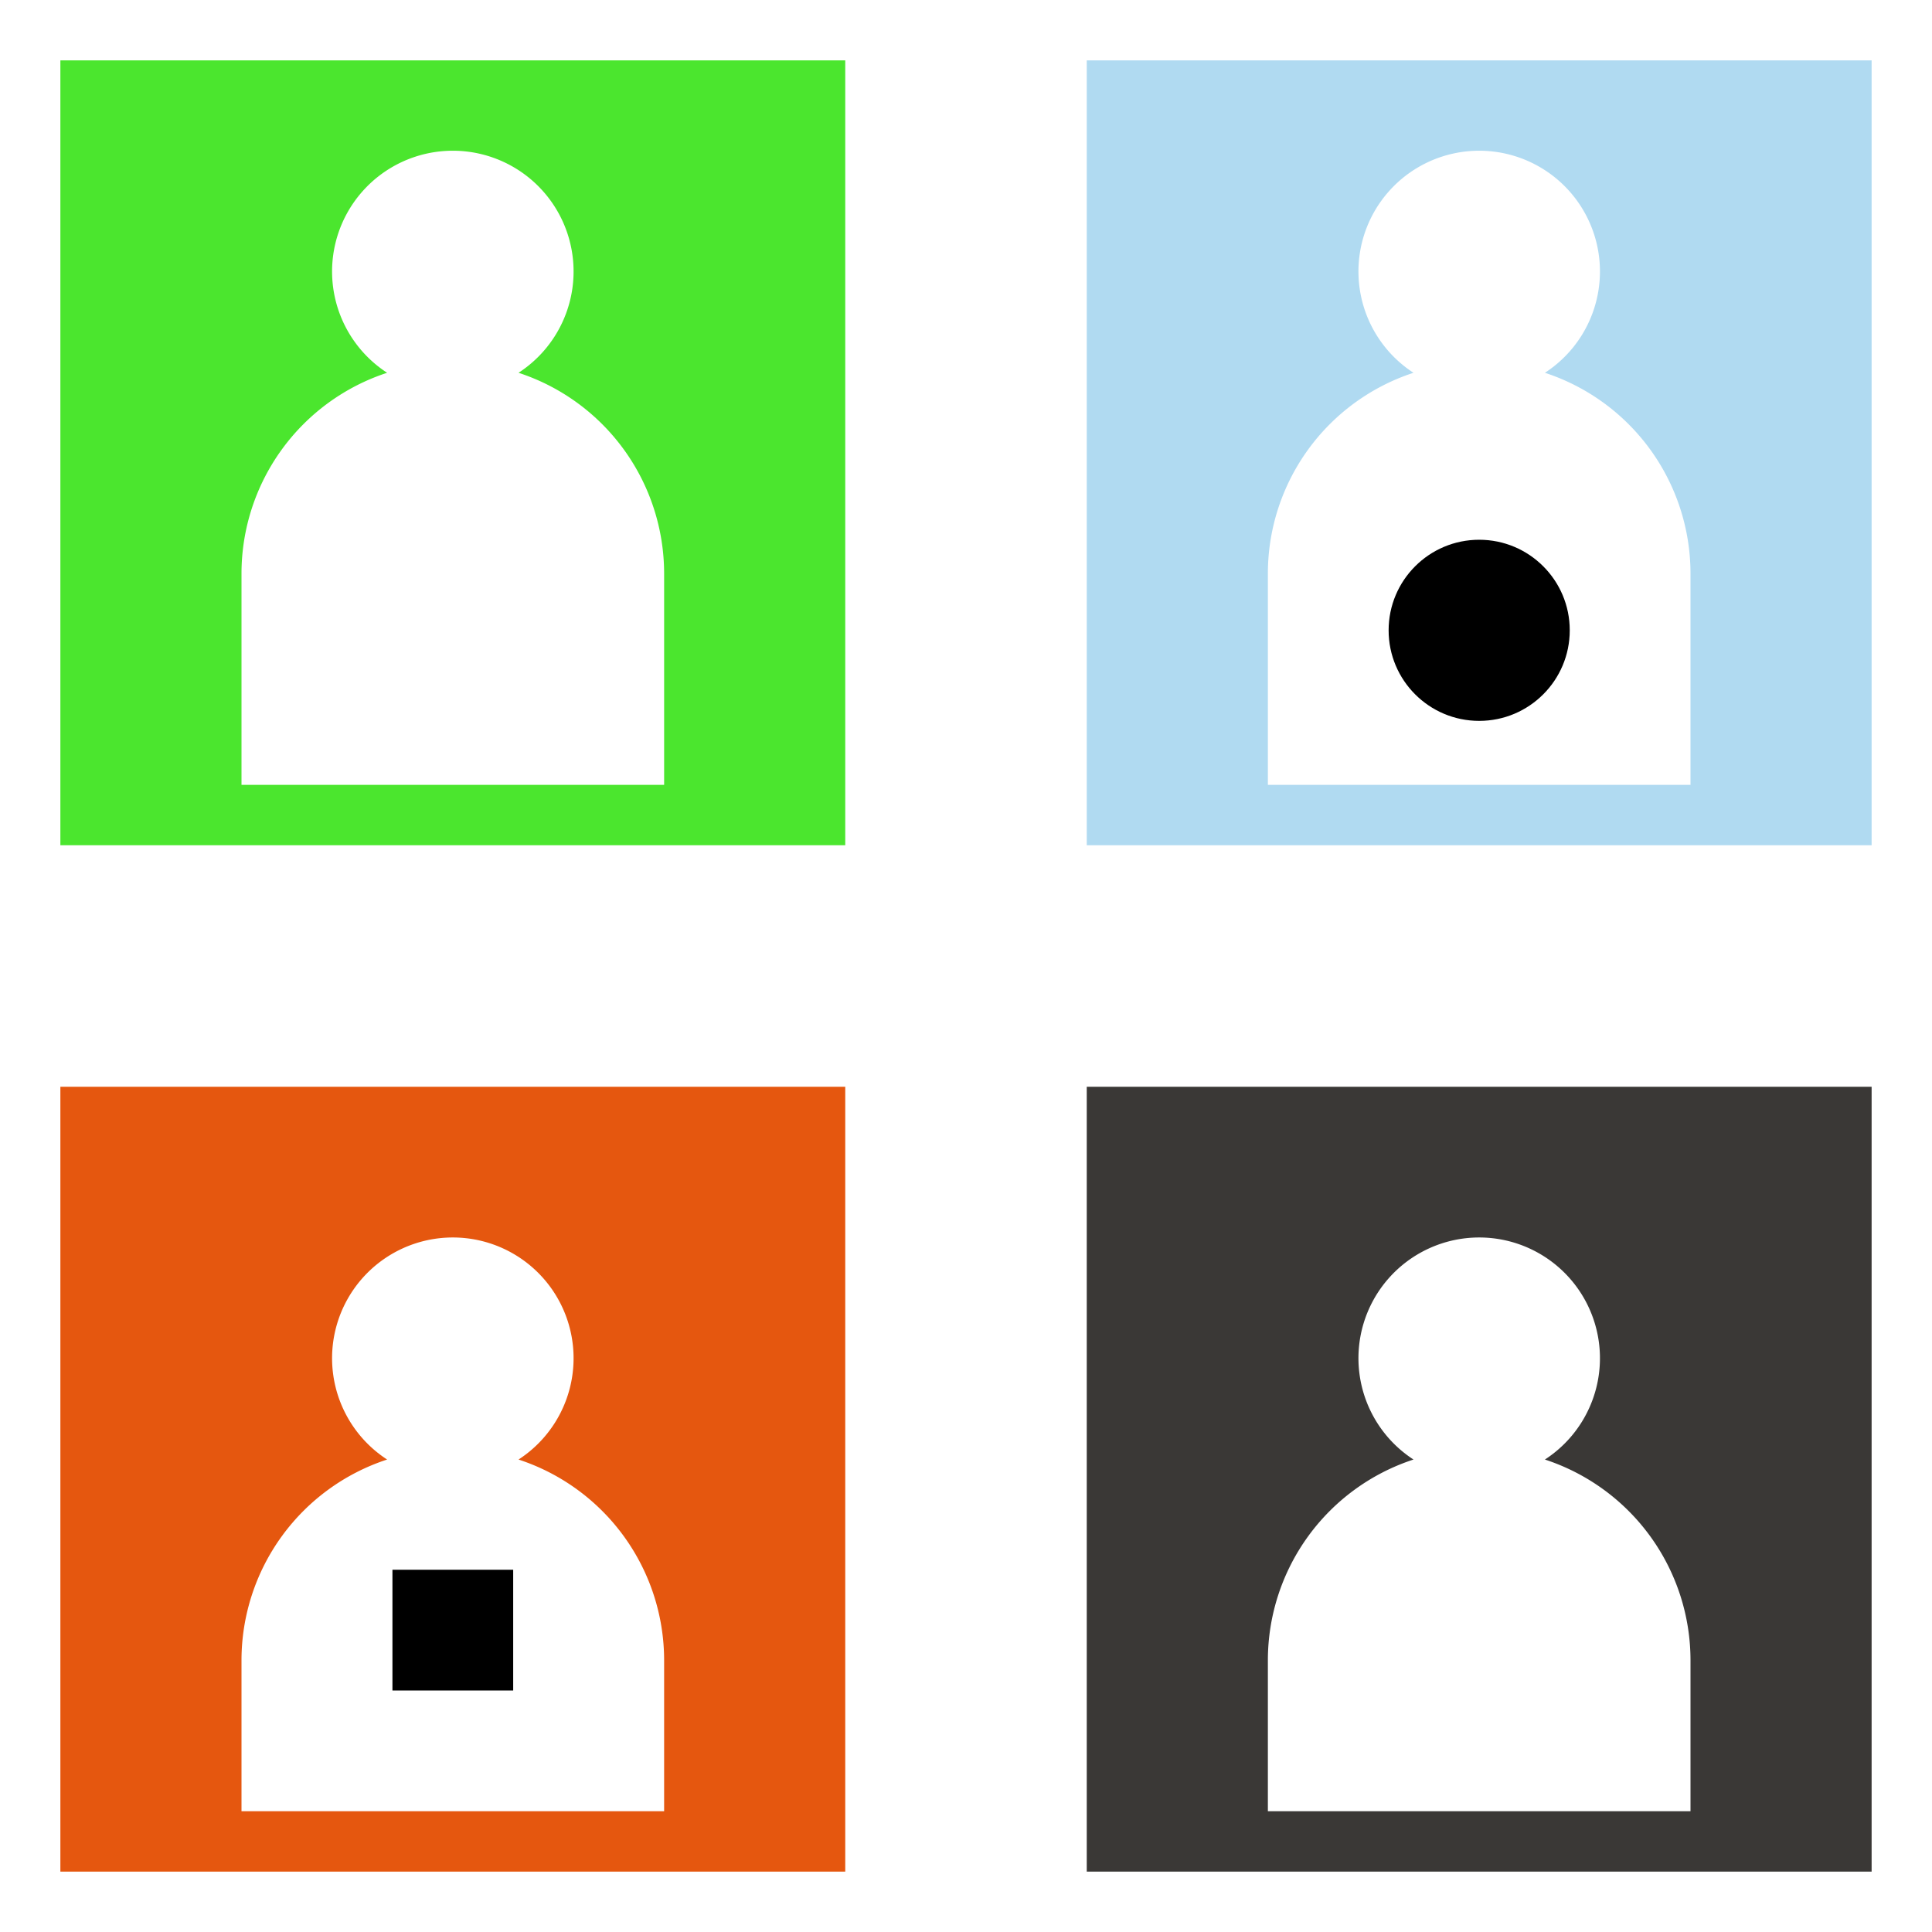 <?xml version="1.0" encoding="UTF-8" standalone="no"?>
<!-- Uploaded to: SVG Repo, www.svgrepo.com, Transformed by: SVG Repo Mixer Tools -->

<svg
   fill="#000000"
   width="48px"
   height="48px"
   viewBox="0 0 64 64"
   data-name="Layer 1"
   id="Layer_1"
   version="1.1"
   sodipodi:docname="case-character-human-svgrepo-com.svg"
   inkscape:version="1.2.2 (b0a8486541, 2022-12-01)"
   xmlns:inkscape="http://www.inkscape.org/namespaces/inkscape"
   xmlns:sodipodi="http://sodipodi.sourceforge.net/DTD/sodipodi-0.dtd"
   xmlns="http://www.w3.org/2000/svg"
   xmlns:svg="http://www.w3.org/2000/svg">
  <defs
     id="defs26" />
  <sodipodi:namedview
     id="namedview24"
     pagecolor="#ffffff"
     bordercolor="#000000"
     borderopacity="0.25"
     inkscape:showpageshadow="2"
     inkscape:pageopacity="0.0"
     inkscape:pagecheckerboard="0"
     inkscape:deskcolor="#d1d1d1"
     showgrid="false"
     inkscape:zoom="0.295"
     inkscape:cx="400"
     inkscape:cy="401.69492"
     inkscape:window-width="1920"
     inkscape:window-height="1131"
     inkscape:window-x="0"
     inkscape:window-y="0"
     inkscape:window-maximized="1"
     inkscape:current-layer="SVGRepo_iconCarrier" />
  <g
     id="SVGRepo_bgCarrier"
     stroke-width="0" />
  <g
     id="SVGRepo_tracerCarrier"
     stroke-linecap="round"
     stroke-linejoin="round" />
  <g
     id="SVGRepo_iconCarrier">
    <title
       id="title4" />
    <path
       d="M28,2H2V28H28ZM22,26H8V19a7,7,0,0,1,4.824-6.651,4,4,0,1,1,4.353,0A7,7,0,0,1,22,19Z"
       id="path8"
       style="fill:#4be62e;fill-opacity:1" />
    <path
       d="M36,28H62V2H36Zm6-9a7,7,0,0,1,4.824-6.651,4,4,0,1,1,4.353,0A7,7,0,0,1,56,19v7H42Z"
       id="path12"
       style="fill:#b0daf1;fill-opacity:1" />
    <circle
       cx="49"
       cy="20.88"
       r="3"
       id="circle14" />
    <path
       d="M36,62H62V36H36Zm6-7a7,7,0,0,1,4.824-6.651,4,4,0,1,1,4.353,0A7,7,0,0,1,56,55v5H42Z"
       id="path16"
       style="fill:#3a3836;fill-opacity:1" />
    <rect
       height="4"
       width="4"
       x="13"
       y="52"
       id="rect18" />
    <path
       d="M28,36H2V62H28ZM22,60H8V55a7,7,0,0,1,4.824-6.651,4,4,0,1,1,4.353,0A7,7,0,0,1,22,55Z"
       id="path20"
       style="fill:#e5570f;fill-opacity:1" />
  </g>
</svg>
